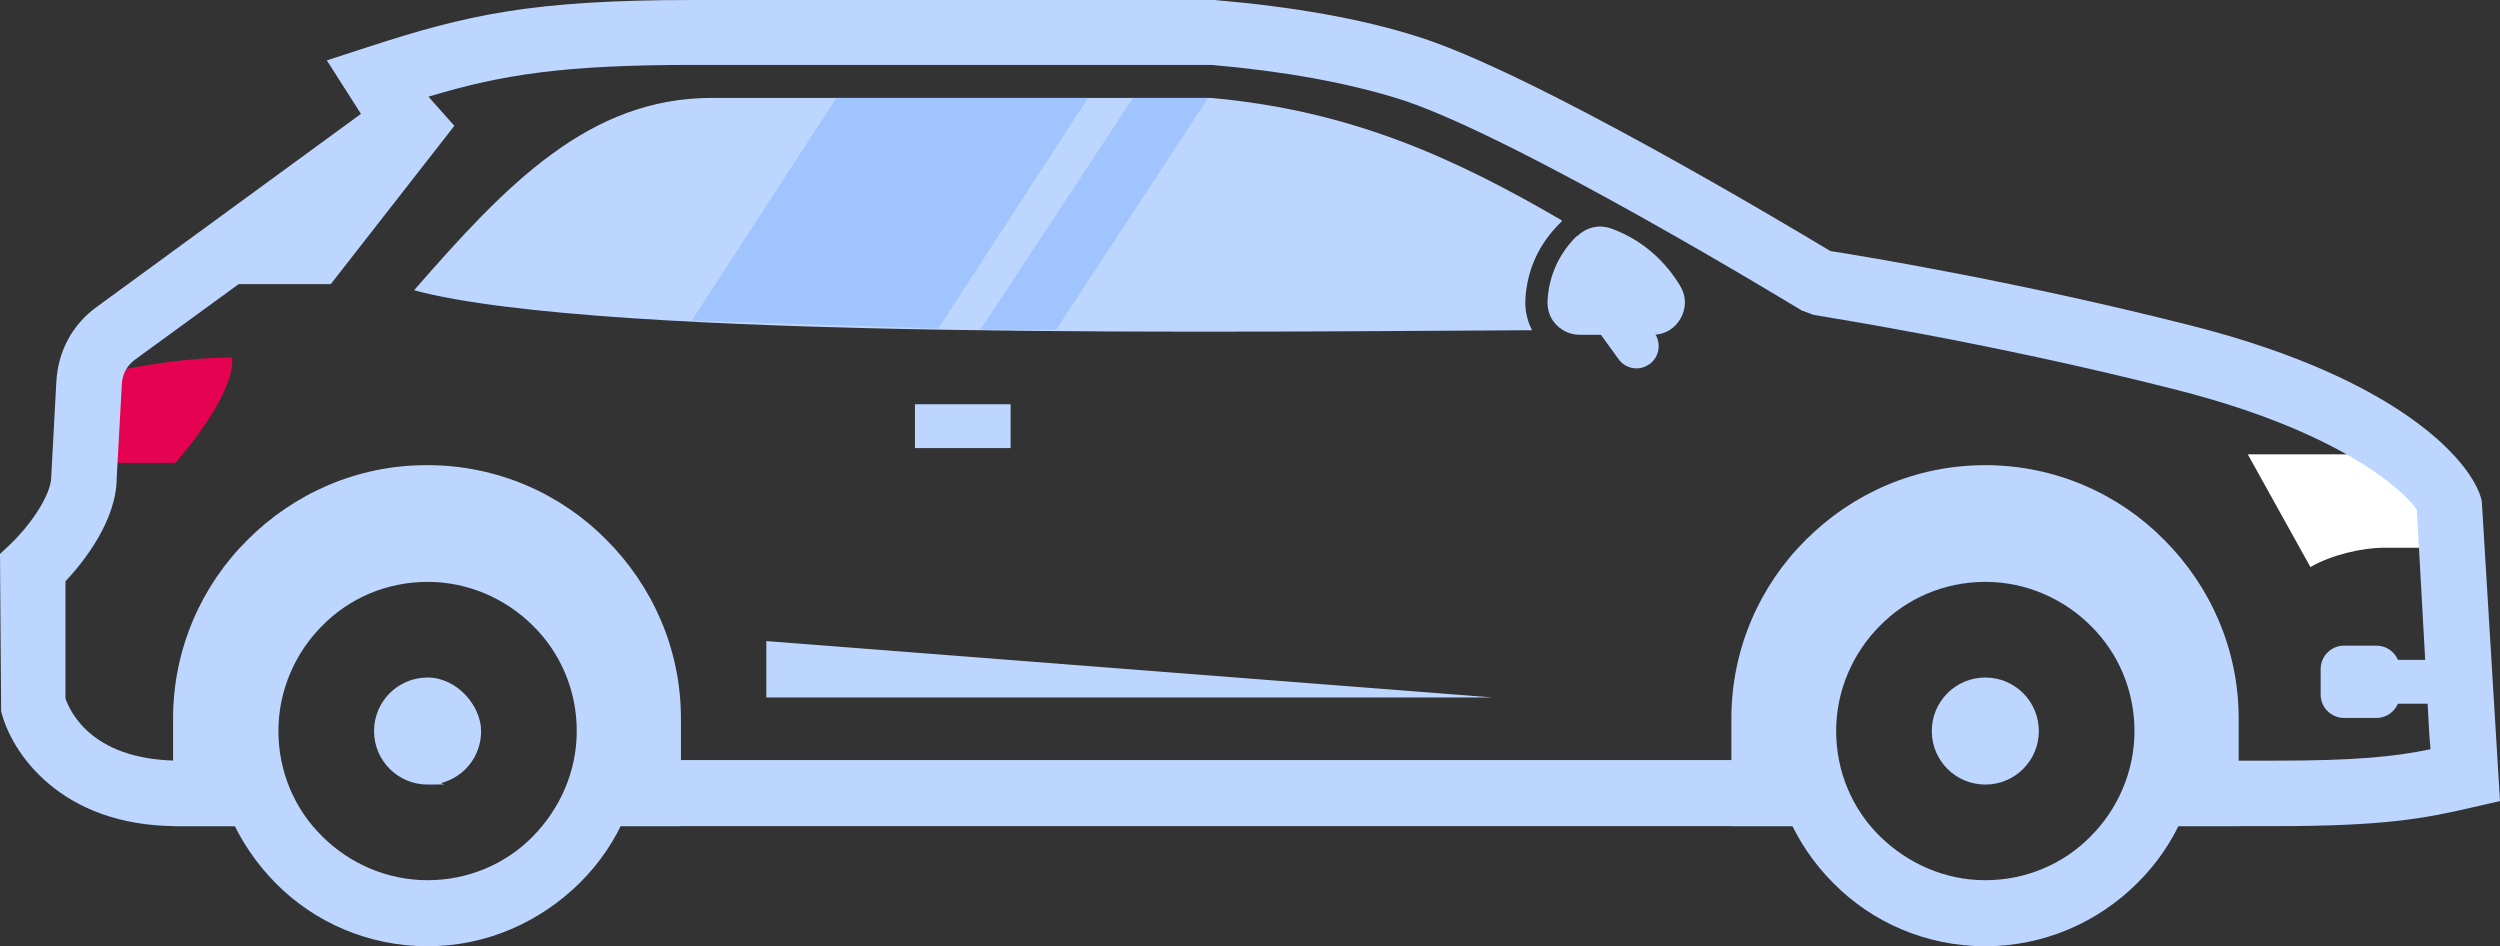 <?xml version="1.0" encoding="UTF-8"?><svg id="a" xmlns="http://www.w3.org/2000/svg" viewBox="0 0 439.1 166.2"><rect x="0" y="0" width="439.1" height="166.2" fill="#333333" stroke="none"/><g id="b"><path d="m15.7,66.3v.9l-.8,14.1h15.9s10.4-11.5,10-18.5c0,0-11.3-.2-25.1,3.5Z" fill="#e50251" fill-rule="evenodd" stroke-width="0"/><path d="m394.8,79.8l11,19.8c3.6-2.1,9-3.4,13-3.4h11.2l-.6-6.9c-2.1-3.5-5-6.6-8.4-9.5h-26.3.1Z" fill="#fff" fill-rule="evenodd" stroke-width="0"/><path d="m31.1,145.1c-20.6,0-29.2-13.1-30.9-20.2l-.2-27.6,1.8-1.7c3-2.8,7.2-8.4,7.2-11.9l.9-16.7c.3-5.3,2.8-10,7.1-13.1L63.4,20l-6-9.4,7.1-2.3C82,2.6,93.3,0,121.7,0h91.6c14,1.2,25.8,3.3,35.6,6.4,20,6.2,65.1,33.2,72.6,37.7,5.9.9,33.6,5.5,63.8,13.2,36.7,9.4,49.2,24.2,50.6,30.7l3.2,52.7-4.8,1.1c-8.6,2-15.7,3.3-34.5,3.3h-23.6v-11.5h23.6c14,0,20.8-.7,27.1-2l-.2-2.4-2.2-39.6c-.8-1.6-10.7-13.1-42.1-21.1-33.3-8.5-63.6-13.1-63.9-13.2l-2.1-.8c-.5-.3-50.9-31-70.9-37.2-9.1-2.8-20-4.8-32.7-5.9h-91.1c-22.8,0-33.6,1.7-46.5,5.6l3.8,5.9L23.8,63.1c-1.5,1.1-2.3,2.5-2.4,4.4l-.9,16.4c0,7.5-5.8,14.8-9,18.2v20.6c.9,2.5,4.9,11.1,20.7,10.9h15.3v11.5h-16.4,0Zm290.1,0H102.6v-11.6h218.6v11.6Z" fill="#bdd6ff" stroke-width="0"/><path d="m72.8,50.9c16.2-18.6,30.7-33.7,52.2-33.7h87.7c24.6,2.2,42.9,10.6,61.6,21.5h0v.2c-4,3.8-6.2,8.6-6.4,14.1,0,1.8.4,3.5,1.2,5-47.4.2-163.2,1.9-196.3-7h0Z" fill="#bdd6ff" fill-rule="evenodd" stroke-width="0"/><path d="m75.1,81.7h0c12.2,0,23.4,5,31.4,13.1h0c8.1,8.1,13.1,19.2,13.1,31.4v18.9h-17.8c3-4.8,4.7-10.5,4.7-16.6,0-17.4-14.1-31.5-31.5-31.5s-31.5,14.1-31.5,31.5,1.7,11.8,4.7,16.6h-17.8v-18.9c0-12.2,5-23.4,13.1-31.4,8.1-8.1,19.2-13.1,31.4-13.1h.2Zm273.6,0h0c12.2,0,23.4,5,31.4,13.1h0c8.1,8.1,13.1,19.2,13.1,31.4v18.9h-17.8c3-4.8,4.7-10.5,4.7-16.6,0-17.4-14.1-31.5-31.5-31.5s-31.5,14.1-31.5,31.5,1.7,11.8,4.8,16.6h-17.8v-18.9c0-12.2,5-23.4,13.1-31.4,8.1-8.1,19.2-13.1,31.5-13.1h0Z" fill="#bdd6ff" fill-rule="evenodd" stroke-width="0"/><rect x="160.7" y="71" width="16.8" height="7.7" fill="#bdd6ff" stroke-width="0"/><path d="m277,41.5h-.1c-3.2,3.2-4.9,7.1-5.1,11.5,0,1.6.5,3,1.6,4.1s2.5,1.7,4.1,1.7h12.8c2.1,0,3.9-1.1,4.9-2.9,1-1.8,1-3.9-.1-5.7-2.3-3.8-6.1-7.9-12.2-10.1-2.1-.7-4.2-.2-5.8,1.3h0Z" fill="#bdd6ff" fill-rule="evenodd" stroke-width="0"/><path d="m287.4,64.7c-1.2,0-2.4-.6-3.1-1.6l-7.1-9.8c-1.2-1.7-.9-4.1.8-5.4,1.7-1.2,4.1-.9,5.4.8l7.2,9.8c1.2,1.7.9,4.1-.8,5.4-.7.5-1.5.8-2.3.8h-.1Z" fill="#bdd6ff" stroke-width="0"/><polygon points="75 16.7 32.2 49.9 58.1 49.9 79.8 22.1 75 16.7" fill="#bdd6ff" fill-rule="evenodd" stroke-width="0"/><rect x="419.5" y="115.9" width="13" height="7.7" fill="#bdd6ff" stroke-width="0"/><path d="m417.4,113.4h-5.7c-2.3,0-4.1,1.9-4.1,4.1v4.5c0,2.3,1.9,4.1,4.1,4.1h5.7c2.3,0,4.1-1.9,4.1-4.1v-4.5c0-2.3-1.9-4.1-4.1-4.1Z" fill="#bdd6ff" fill-rule="evenodd" stroke-width="0"/><path d="m348.7,102.2c-7.2,0-13.8,2.9-18.5,7.7-4.7,4.7-7.7,11.3-7.7,18.5s2.9,13.8,7.7,18.5,11.3,7.7,18.5,7.7,13.8-2.9,18.5-7.7c4.7-4.7,7.7-11.3,7.7-18.5s-2.9-13.8-7.7-18.5c-4.7-4.7-11.3-7.7-18.5-7.7h0Zm-26.7-.5c6.8-6.8,16.3-11.1,26.7-11.1s19.9,4.2,26.7,11.1c6.8,6.8,11.1,16.3,11.1,26.7s-4.2,19.9-11.1,26.7c-6.8,6.8-16.3,11.1-26.7,11.1s-19.9-4.2-26.7-11.1c-6.8-6.8-11.1-16.3-11.1-26.7s4.2-19.9,11.1-26.7h0Zm-246.9.5c-7.2,0-13.8,2.9-18.5,7.7-4.7,4.7-7.7,11.3-7.7,18.5s2.9,13.8,7.7,18.5c4.7,4.7,11.3,7.7,18.5,7.7s13.8-2.9,18.5-7.7,7.7-11.3,7.7-18.5-2.9-13.8-7.7-18.5c-4.7-4.7-11.3-7.7-18.5-7.7h0Zm-26.7-.5c6.8-6.8,16.3-11.1,26.7-11.1s19.9,4.2,26.7,11.1c6.8,6.8,11.1,16.3,11.1,26.7s-4.2,19.9-11.1,26.7-16.3,11.1-26.7,11.1-19.9-4.2-26.7-11.1-11.1-16.3-11.1-26.7,4.2-19.9,11.1-26.7h0Z" fill="#bdd6ff" fill-rule="evenodd" stroke-width="0"/><path d="m75.1,119c-5.2,0-9.4,4.2-9.4,9.4s4.2,9.4,9.4,9.4,1.7-.1,2.5-.3c4-1.1,6.9-4.7,6.9-9.1s-4.2-9.4-9.4-9.4h0Z" fill="#bdd6ff" fill-rule="evenodd" stroke-width="0"/><polygon points="134.6 112.6 134.6 122.5 262.1 122.5 134.6 112.6" fill="#bdd6ff" fill-rule="evenodd" stroke-width="0"/><path d="m348.7,119c-5.2,0-9.4,4.2-9.4,9.4s4.2,9.4,9.4,9.4,9.4-4.2,9.4-9.4-4.2-9.4-9.4-9.4h0Z" fill="#bdd6ff" fill-rule="evenodd" stroke-width="0"/><polygon points="164.8 57.7 121.5 56.3 146.9 17.2 191.1 17.2 164.8 57.7" fill="#a0c4fe" fill-rule="evenodd" stroke-width="0"/><polygon points="185.5 57.9 172.2 57.9 199 17.2 212.2 17.2 185.5 57.9" fill="#a0c4fe" fill-rule="evenodd" stroke-width="0"/></g></svg>

